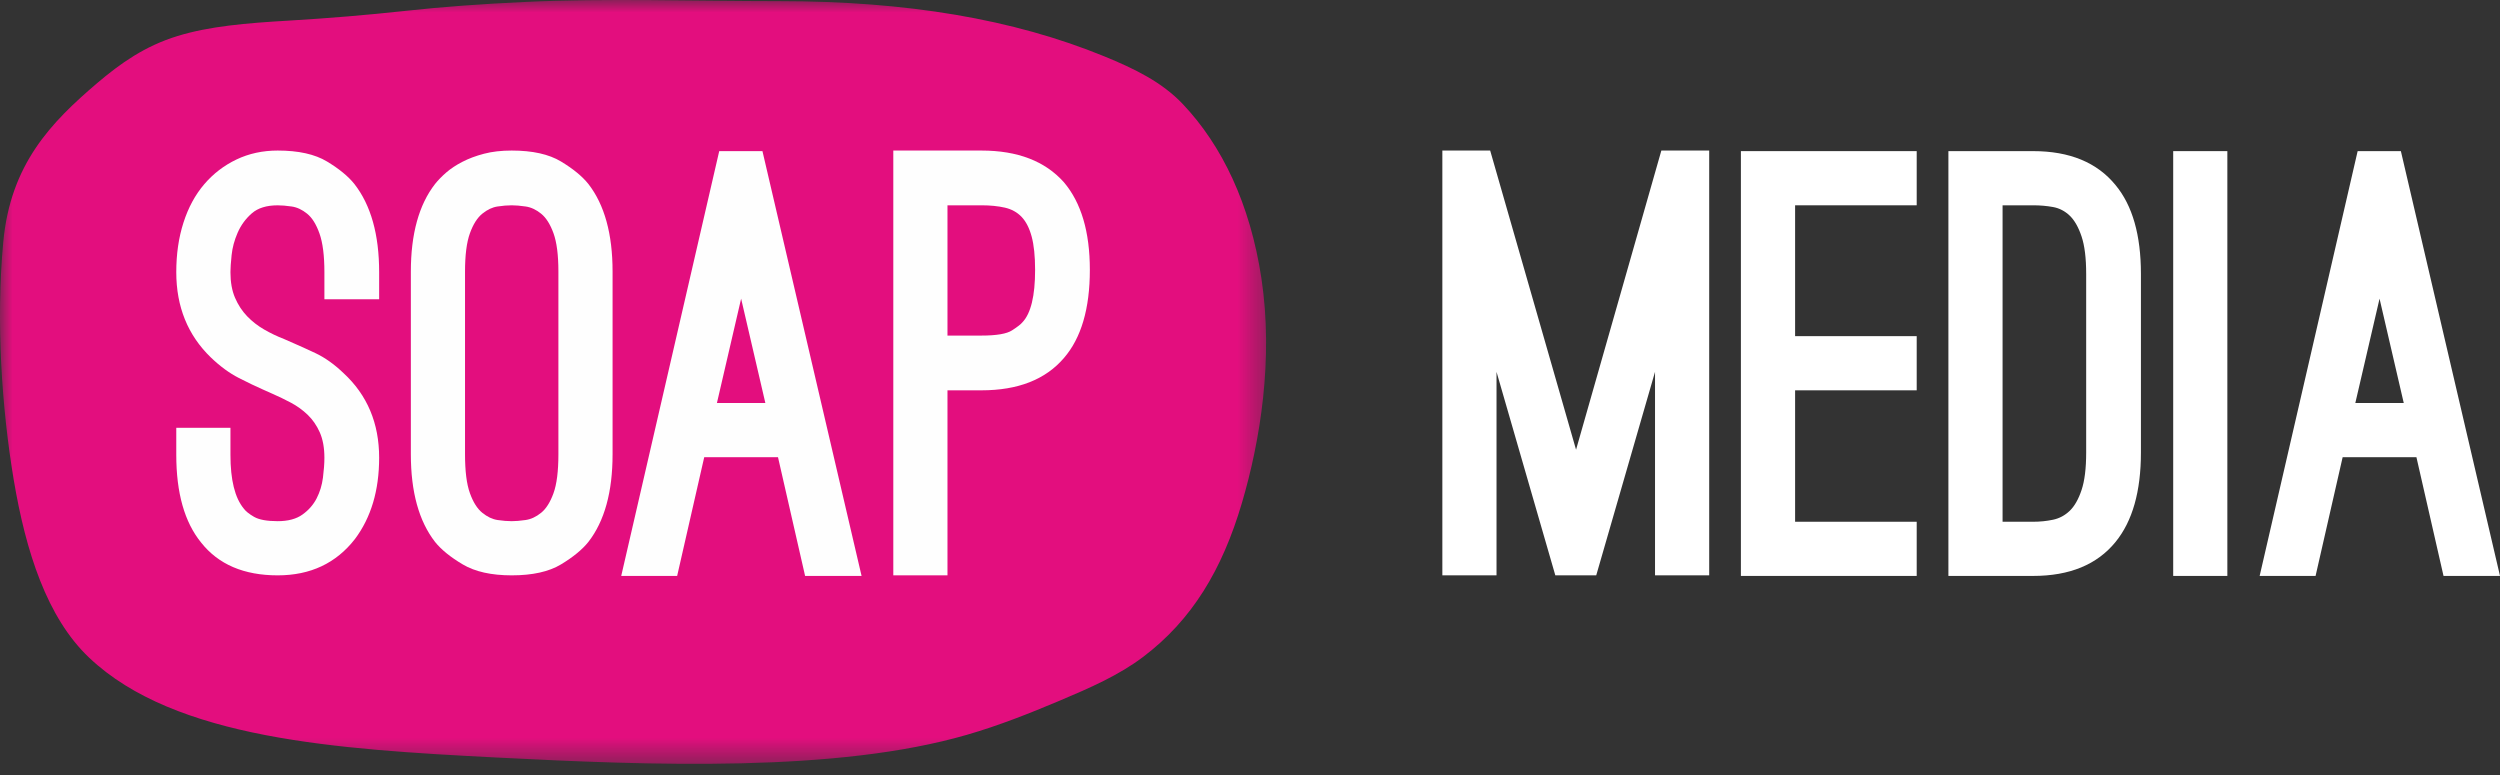<?xml version="1.0" encoding="UTF-8"?>
<svg xmlns="http://www.w3.org/2000/svg" xmlns:xlink="http://www.w3.org/1999/xlink" width="100px" height="31px" viewBox="0 0 100 31" version="1.1">
  <rect x="0" y="0" width="100" height="31" fill="#333333" stroke="none"/>
  <title>BCBC25EA-6E43-4E90-85D4-695C08D68278</title>
  <defs>
    <polygon id="path-1" points="0 0 50.644 0 50.644 30.554 0 30.554"></polygon>
  </defs>
  <g id="Growth-Lending-Desktop-V2" stroke="none" stroke-width="1" fill="none" fill-rule="evenodd">
    <g id="Growth-Lending-Homepage" transform="translate(-1340, -6442)">
      <g id="Group-2" transform="translate(0, 5712)">
        <g id="Group-21" transform="translate(1340, 730)">
          <g id="Group-3">
            <mask id="mask-2" fill="white">
              <use xlink:href="#path-1"></use>
            </mask>
            <g id="Clip-2"></g>
            <path d="M20.98,0.079 C24.237,-0.077 27.819,0.046 31.163,0.046 C36.292,0.046 40.533,0.767 44.165,2.251 C45.386,2.751 46.474,3.28 47.313,4.164 C48.884,5.823 50.007,8.161 50.457,11.135 C50.944,14.363 50.408,17.644 49.677,20.117 C48.884,22.804 47.673,24.804 45.723,26.278 C44.754,27.01 43.601,27.515 42.382,28.029 C41.201,28.527 39.969,29.018 38.684,29.39 C33.475,30.904 26.099,30.621 19.847,30.3 C13.471,29.972 7.007,29.563 3.57,26.311 C1.875,24.708 1.032,22.052 0.552,19.21 C0.069,16.32 -0.165,12.87 0.131,9.677 C0.421,6.568 2.034,4.903 3.891,3.321 C4.826,2.528 5.795,1.842 7.103,1.44 C8.37,1.051 9.839,0.924 11.545,0.825 C13.173,0.728 14.678,0.602 16.216,0.435 C17.744,0.269 19.239,0.161 20.98,0.079" id="Fill-1" fill="#E30E7E" mask="url(#mask-2)"></path>
          </g>
          <path d="M11.108,23.014 C9.756,23.014 8.734,22.576 8.043,21.7 C7.381,20.885 7.051,19.717 7.051,18.195 L7.051,17.112 L9.218,17.112 L9.218,18.195 C9.218,19.195 9.394,19.909 9.748,20.34 C9.825,20.447 9.963,20.559 10.163,20.674 C10.363,20.789 10.678,20.847 11.108,20.847 C11.524,20.847 11.854,20.758 12.1,20.581 C12.346,20.405 12.534,20.19 12.665,19.936 C12.795,19.682 12.88,19.406 12.918,19.106 C12.956,18.806 12.976,18.541 12.976,18.311 C12.976,17.911 12.914,17.573 12.792,17.296 C12.669,17.019 12.507,16.785 12.308,16.593 C12.108,16.401 11.884,16.24 11.639,16.109 C11.393,15.979 11.147,15.859 10.901,15.752 L10.486,15.567 C10.24,15.459 9.928,15.31 9.552,15.118 C9.175,14.925 8.803,14.653 8.435,14.299 C7.512,13.408 7.051,12.27 7.051,10.887 C7.051,10.164 7.146,9.503 7.339,8.904 C7.531,8.304 7.807,7.794 8.169,7.37 C8.53,6.948 8.96,6.618 9.46,6.379 C9.96,6.141 10.509,6.022 11.108,6.022 C11.939,6.022 12.595,6.168 13.08,6.46 C13.564,6.752 13.929,7.052 14.175,7.359 C14.836,8.205 15.166,9.381 15.166,10.887 L15.166,11.971 L12.976,11.971 L12.976,10.887 C12.976,10.226 12.911,9.711 12.78,9.342 C12.65,8.973 12.484,8.708 12.284,8.547 C12.084,8.385 11.877,8.289 11.662,8.259 C11.447,8.228 11.262,8.213 11.108,8.213 C10.663,8.213 10.316,8.32 10.071,8.535 C9.825,8.75 9.637,9.008 9.506,9.308 C9.375,9.607 9.295,9.907 9.264,10.207 C9.233,10.507 9.218,10.733 9.218,10.887 C9.218,11.287 9.279,11.628 9.402,11.913 C9.525,12.198 9.687,12.443 9.886,12.651 C10.086,12.858 10.313,13.035 10.567,13.181 C10.82,13.327 11.086,13.454 11.362,13.561 L11.731,13.723 C11.946,13.815 12.242,13.949 12.619,14.126 C12.995,14.303 13.368,14.568 13.737,14.921 C14.69,15.798 15.166,16.927 15.166,18.311 C15.166,19.617 14.843,20.701 14.198,21.561 C13.445,22.53 12.415,23.014 11.108,23.014" id="Fill-4" fill="#FEFEFE"></path>
          <path d="M20.469,8.212 C20.299,8.212 20.111,8.228 19.904,8.259 C19.696,8.289 19.493,8.385 19.293,8.547 C19.093,8.708 18.927,8.97 18.797,9.33 C18.666,9.692 18.601,10.203 18.601,10.864 L18.601,18.172 C18.601,18.849 18.666,19.367 18.797,19.728 C18.927,20.09 19.093,20.351 19.293,20.512 C19.493,20.674 19.696,20.77 19.904,20.801 C20.111,20.832 20.299,20.847 20.469,20.847 C20.622,20.847 20.807,20.832 21.022,20.801 C21.237,20.77 21.444,20.674 21.644,20.512 C21.844,20.351 22.009,20.09 22.14,19.728 C22.271,19.367 22.336,18.849 22.336,18.172 L22.336,10.864 C22.336,10.203 22.271,9.692 22.14,9.33 C22.009,8.97 21.844,8.708 21.644,8.547 C21.444,8.385 21.237,8.289 21.022,8.259 C20.807,8.228 20.622,8.212 20.469,8.212 M20.469,23.014 C19.654,23.014 19.001,22.868 18.509,22.576 C18.017,22.284 17.648,21.985 17.402,21.677 C16.757,20.847 16.434,19.679 16.434,18.172 L16.434,10.864 C16.434,9.358 16.757,8.189 17.402,7.359 C17.525,7.206 17.675,7.052 17.852,6.898 C18.029,6.745 18.244,6.602 18.498,6.472 C18.751,6.341 19.04,6.233 19.362,6.149 C19.685,6.064 20.054,6.022 20.469,6.022 C21.299,6.022 21.956,6.168 22.44,6.46 C22.924,6.752 23.289,7.052 23.535,7.359 C24.181,8.189 24.503,9.358 24.503,10.864 L24.503,18.172 C24.503,19.679 24.181,20.847 23.535,21.677 C23.289,21.985 22.924,22.284 22.44,22.576 C21.956,22.868 21.299,23.014 20.469,23.014" id="Fill-6" fill="#FEFEFE"></path>
          <path d="M29.645,11.947 L28.677,16.12 L30.614,16.12 L29.645,11.947 Z M27.086,23.037 L24.849,23.037 L28.769,6.045 L30.498,6.045 L34.463,23.037 L32.204,23.037 L31.12,18.288 L28.169,18.288 L27.086,23.037 Z" id="Fill-8" fill="#FEFEFE"></path>
          <path d="M37.899,13.423 L39.259,13.423 C39.859,13.423 40.266,13.354 40.481,13.215 C40.696,13.077 40.834,12.97 40.896,12.893 C41.234,12.539 41.404,11.84 41.404,10.795 C41.404,10.241 41.357,9.796 41.265,9.458 C41.173,9.119 41.038,8.858 40.862,8.673 C40.684,8.489 40.462,8.366 40.193,8.305 C39.923,8.244 39.612,8.212 39.259,8.212 L37.899,8.212 L37.899,13.423 Z M37.899,23.014 L35.732,23.014 L35.732,6.022 L39.259,6.022 C40.704,6.022 41.803,6.445 42.556,7.29 C43.248,8.105 43.594,9.273 43.594,10.795 C43.594,12.347 43.248,13.523 42.556,14.322 C41.818,15.183 40.719,15.613 39.259,15.613 L37.899,15.613 L37.899,23.014 Z" id="Fill-10" fill="#FEFEFE"></path>
          <polygon id="Fill-12" fill="#FFFFFF" points="59.861 23.014 57.694 23.014 57.694 6.022 59.607 6.022 63.042 17.988 66.454 6.022 68.368 6.022 68.368 23.014 66.201 23.014 66.201 14.875 63.849 23.014 62.213 23.014 59.861 14.875"></polygon>
          <polygon id="Fill-14" fill="#FFFFFF" points="71.804 8.212 71.804 13.446 76.668 13.446 76.668 15.613 71.804 15.613 71.804 20.87 76.668 20.87 76.668 23.037 69.636 23.037 69.636 6.045 76.668 6.045 76.668 8.212"></polygon>
          <path d="M80.103,20.87 L81.325,20.87 C81.603,20.87 81.867,20.843 82.121,20.789 C82.375,20.736 82.597,20.616 82.79,20.432 C82.981,20.247 83.139,19.971 83.262,19.602 C83.386,19.233 83.447,18.734 83.447,18.103 L83.447,10.956 C83.447,10.326 83.386,9.826 83.262,9.457 C83.139,9.088 82.981,8.812 82.79,8.627 C82.597,8.443 82.375,8.327 82.121,8.281 C81.867,8.235 81.603,8.212 81.325,8.212 L80.103,8.212 L80.103,20.87 Z M81.325,23.037 L77.936,23.037 L77.936,6.045 L81.325,6.045 C82.786,6.045 83.885,6.499 84.623,7.405 C85.299,8.22 85.637,9.404 85.637,10.956 L85.637,18.103 C85.637,19.656 85.299,20.847 84.623,21.677 C83.885,22.584 82.786,23.037 81.325,23.037 L81.325,23.037 Z" id="Fill-16" fill="#FFFFFF"></path>
          <polygon id="Fill-18" fill="#FFFFFF" points="86.928 23.037 89.094 23.037 89.094 6.045 86.928 6.045"></polygon>
          <path d="M95.182,11.947 L94.213,16.12 L96.15,16.12 L95.182,11.947 Z M92.623,23.037 L90.386,23.037 L94.306,6.045 L96.035,6.045 L100,23.037 L97.741,23.037 L96.657,18.288 L93.706,18.288 L92.623,23.037 Z" id="Fill-20" fill="#FFFFFF"></path>
        </g>
      </g>
    </g>
  </g>
</svg>
